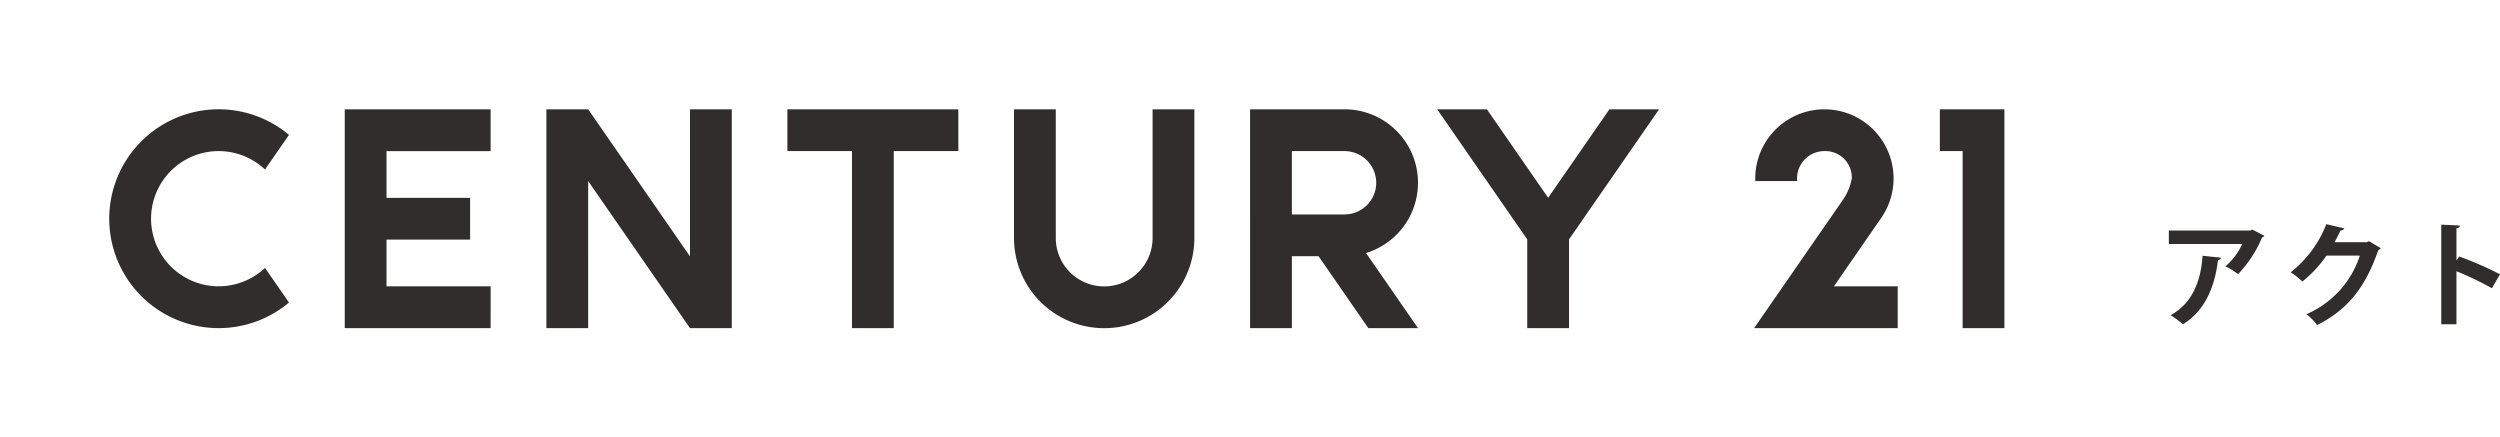 <svg xmlns="http://www.w3.org/2000/svg" width="318.592" height="55.724" viewBox="0 0 318.592 55.724"><g transform="translate(-105.309 -454.407)"><path d="M252.191,468.337h5.325v16.4a11.493,11.493,0,1,1-22.986,0v-16.4h5.325v16.4a6.168,6.168,0,1,0,12.336,0ZM133.18,473.662a8.59,8.59,0,0,1,5.9,2.346l3.057-4.41a13.943,13.943,0,1,0,0,21.361l-3.057-4.408a8.615,8.615,0,1,1-5.9-14.889Zm60.057,13.414-12.973-18.739h-5.325v27.884h5.325V477.48l12.973,18.741h5.326V468.337h-5.326Zm12.414-18.739v5.325h8.23v22.559h5.325V473.662h8.23v-5.325Zm146.868,0v5.325h2.9v22.559h5.325V468.337Zm-203.277,0v27.884h18.59V490.9H154.567v-5.955h10.65v-5.324h-10.65v-5.955h13.265v-5.325ZM279.39,486.65l6.625,9.571h-6.33l-6.343-9.162h-3.4v9.162h-5.325V468.337h12.037a9.361,9.361,0,0,1,2.736,18.313Zm1.3-8.953a4.041,4.041,0,0,0-4.036-4.035h-6.712v8.072h6.712A4.041,4.041,0,0,0,280.69,477.7Zm29.716-9.36L302.6,479.614l-7.807-11.277H288.46l11.476,16.575v11.309h5.325V484.912l11.476-16.575Zm34.575,13.933.138-.2a8.813,8.813,0,1,0-16.126-4.92c0,.11,0,.219.006.328h5.334c-.01-.107-.016-.216-.016-.328a3.493,3.493,0,0,1,3.49-3.488,3.37,3.37,0,0,1,3.488,3.488,6.926,6.926,0,0,1-1.121,2.71c-.3.435-11.327,16.361-11.327,16.361h18.3V490.9h-8.134Z" fill="#302d2c"/><rect width="269.364" height="55.724" transform="translate(105.309 454.407)" fill="none"/><path d="M393.869,484.448a.424.424,0,0,1-.289.217,15.226,15.226,0,0,1-3.049,4.667,10.418,10.418,0,0,0-1.618-.982,8.314,8.314,0,0,0,2.139-2.847H381.7v-1.72h10.4l.2-.13Zm-5.519,2.8c-.015.145-.16.261-.391.3-.361,3.165-1.561,6.43-4.465,8.178a13.716,13.716,0,0,0-1.575-1.156c2.746-1.474,3.873-4.335,4.075-7.571Z" fill="#302d2c"/><path d="M408.7,486.023a.837.837,0,0,1-.317.275c-1.633,4.724-3.888,7.571-7.789,9.537a6.815,6.815,0,0,0-1.359-1.388,12.219,12.219,0,0,0,6.807-7.47H401.79a15.332,15.332,0,0,1-3.077,3.309,9.84,9.84,0,0,0-1.488-1.185,14.245,14.245,0,0,0,4.537-6.126l2.3.534a.459.459,0,0,1-.477.26c-.231.52-.521,1.026-.766,1.5h4.119l.259-.13Z" fill="#302d2c"/><path d="M422.875,491.139a40.947,40.947,0,0,0-4.523-2.168v6.762h-1.936v-12.7l2.37.115c-.015.174-.13.319-.434.362v4.075l.362-.491a45.071,45.071,0,0,1,5.187,2.268Z" fill="#302d2c"/></g></svg>